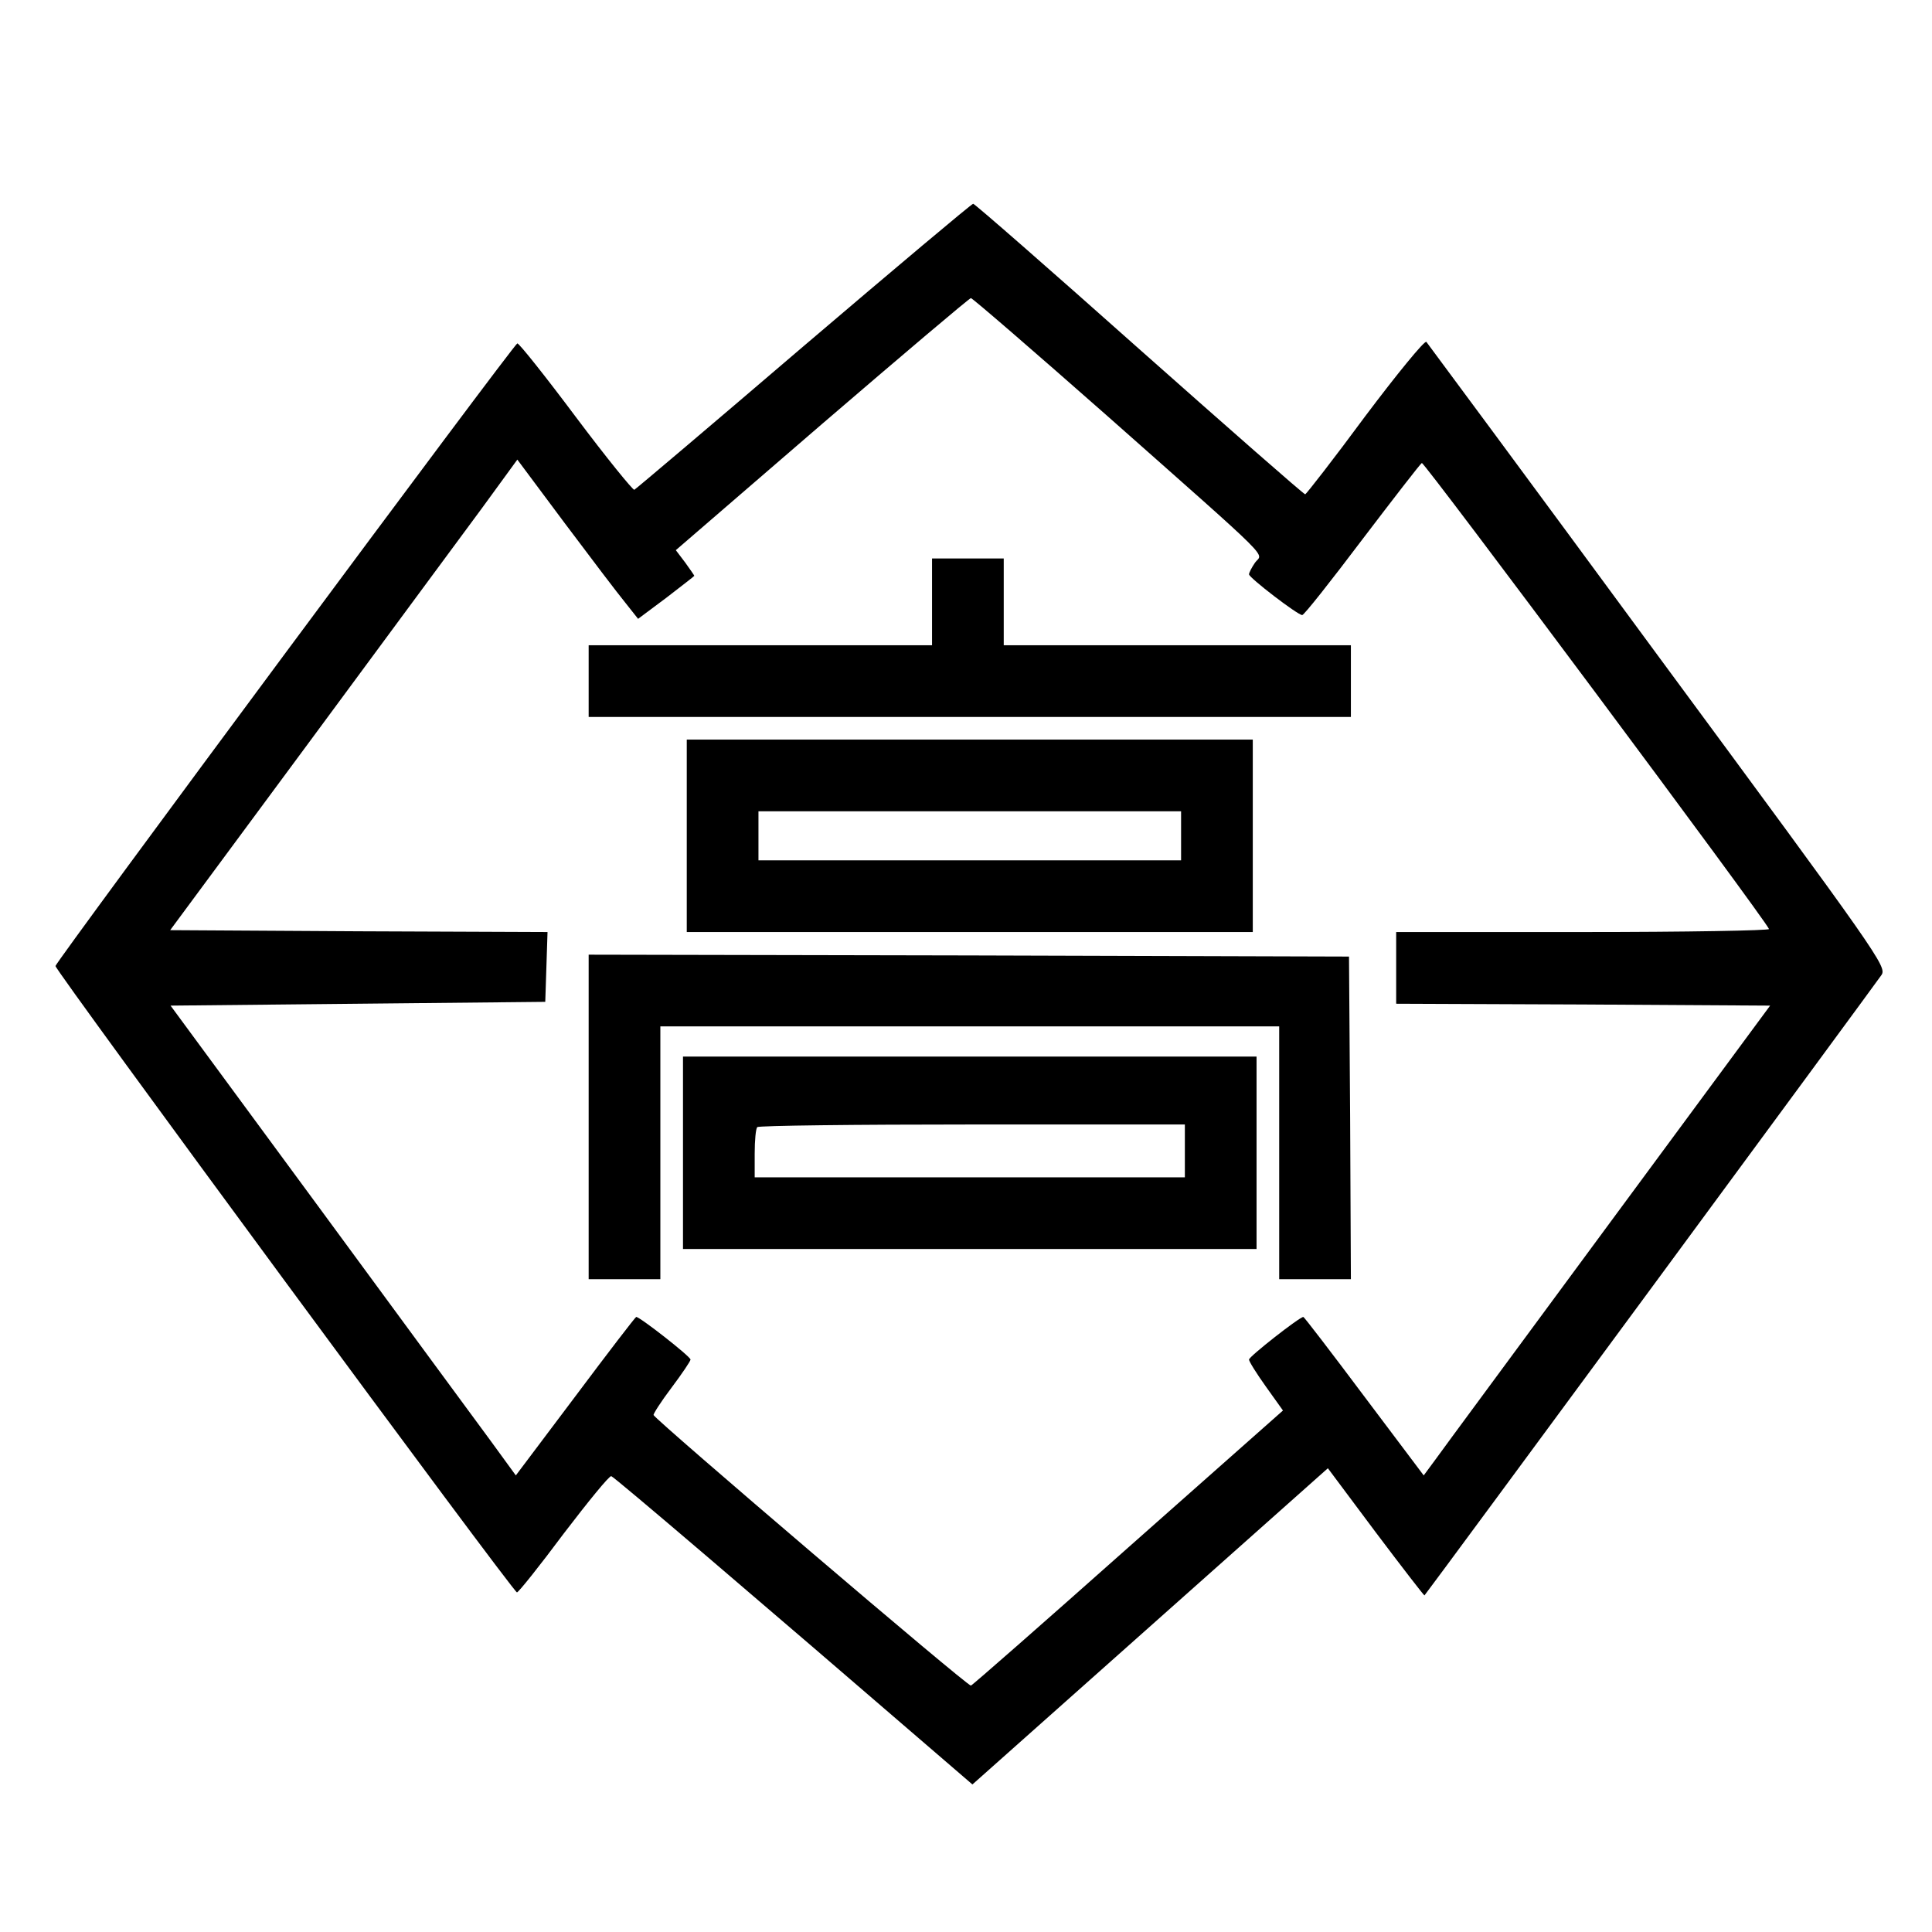 <?xml version="1.0" standalone="no"?>
<!DOCTYPE svg PUBLIC "-//W3C//DTD SVG 20010904//EN"
 "http://www.w3.org/TR/2001/REC-SVG-20010904/DTD/svg10.dtd">
<svg version="1.0" xmlns="http://www.w3.org/2000/svg"
 width="512pt" height="512pt" viewBox="0 0 512 512"
 preserveAspectRatio="xMidYMid meet">
<g transform="translate(0,512) scale(0.1,-0.1)"
fill="#000000" stroke="none">
<path d="M2130 4203 c-243 -208 -445 -379 -449 -381 -4 -1 -74 85 -155 193
-80 107 -150 195 -155 195 -8 0 -1219 -1633 -1224 -1650 -2 -10 1213 -1660
1223 -1660 4 0 60 70 124 156 65 85 121 154 126 152 8 -2 376 -316 885 -755
l72 -62 471 419 471 419 127 -170 c70 -93 128 -168 129 -167 12 14 1200 1627
1211 1644 15 22 -5 50 -592 846 -333 453 -610 827 -614 832 -5 4 -77 -84 -162
-197 -84 -114 -156 -206 -159 -207 -4 0 -201 173 -440 385 -238 212 -436 385
-440 385 -4 0 -206 -170 -449 -377z m803 -184 c454 -402 413 -362 393 -390 -9
-13 -16 -27 -16 -31 0 -9 129 -108 141 -108 5 0 76 90 159 200 83 109 154 201
158 203 6 4 910 -1209 920 -1235 2 -4 -219 -8 -492 -8 l-496 0 0 -95 0 -95
496 -2 495 -3 -428 -580 c-235 -319 -442 -599 -459 -623 l-31 -42 -158 210
c-86 115 -159 210 -161 210 -10 0 -144 -105 -144 -113 0 -5 20 -37 45 -72 l45
-63 -410 -363 c-225 -200 -413 -365 -417 -366 -8 -3 -835 703 -841 717 -1 3
20 36 48 73 27 36 50 70 50 74 0 8 -134 113 -144 113 -2 0 -75 -95 -161 -210
l-158 -210 -67 92 c-38 51 -244 332 -458 623 l-390 530 497 5 496 5 3 92 3 93
-500 2 -500 3 366 495 c201 272 408 553 460 623 l94 129 126 -169 c69 -92 141
-187 160 -210 l34 -43 75 56 c40 31 74 57 74 58 0 1 -11 17 -24 35 l-25 33
387 334 c213 183 390 333 395 334 4 0 166 -140 360 -311z"/>
<path d="M2470 3525 l0 -115 -455 0 -455 0 0 -95 0 -95 1010 0 1010 0 0 95 0
95 -460 0 -460 0 0 115 0 115 -95 0 -95 0 0 -115z"/>
<path d="M1820 2905 l0 -255 750 0 750 0 0 255 0 255 -750 0 -750 0 0 -255z
m1310 0 l0 -65 -560 0 -560 0 0 65 0 65 560 0 560 0 0 -65z"/>
<path d="M1560 2160 l0 -430 95 0 95 0 0 335 0 335 820 0 820 0 0 -335 0 -335
95 0 95 0 -2 428 -3 427 -1007 3 -1008 2 0 -430z"/>
<path d="M1810 2065 l0 -255 760 0 760 0 0 255 0 255 -760 0 -760 0 0 -255z
m1330 5 l0 -70 -570 0 -570 0 0 63 c0 35 3 67 7 70 3 4 260 7 570 7 l563 0 0
-70z"/>
</g>
</svg>
